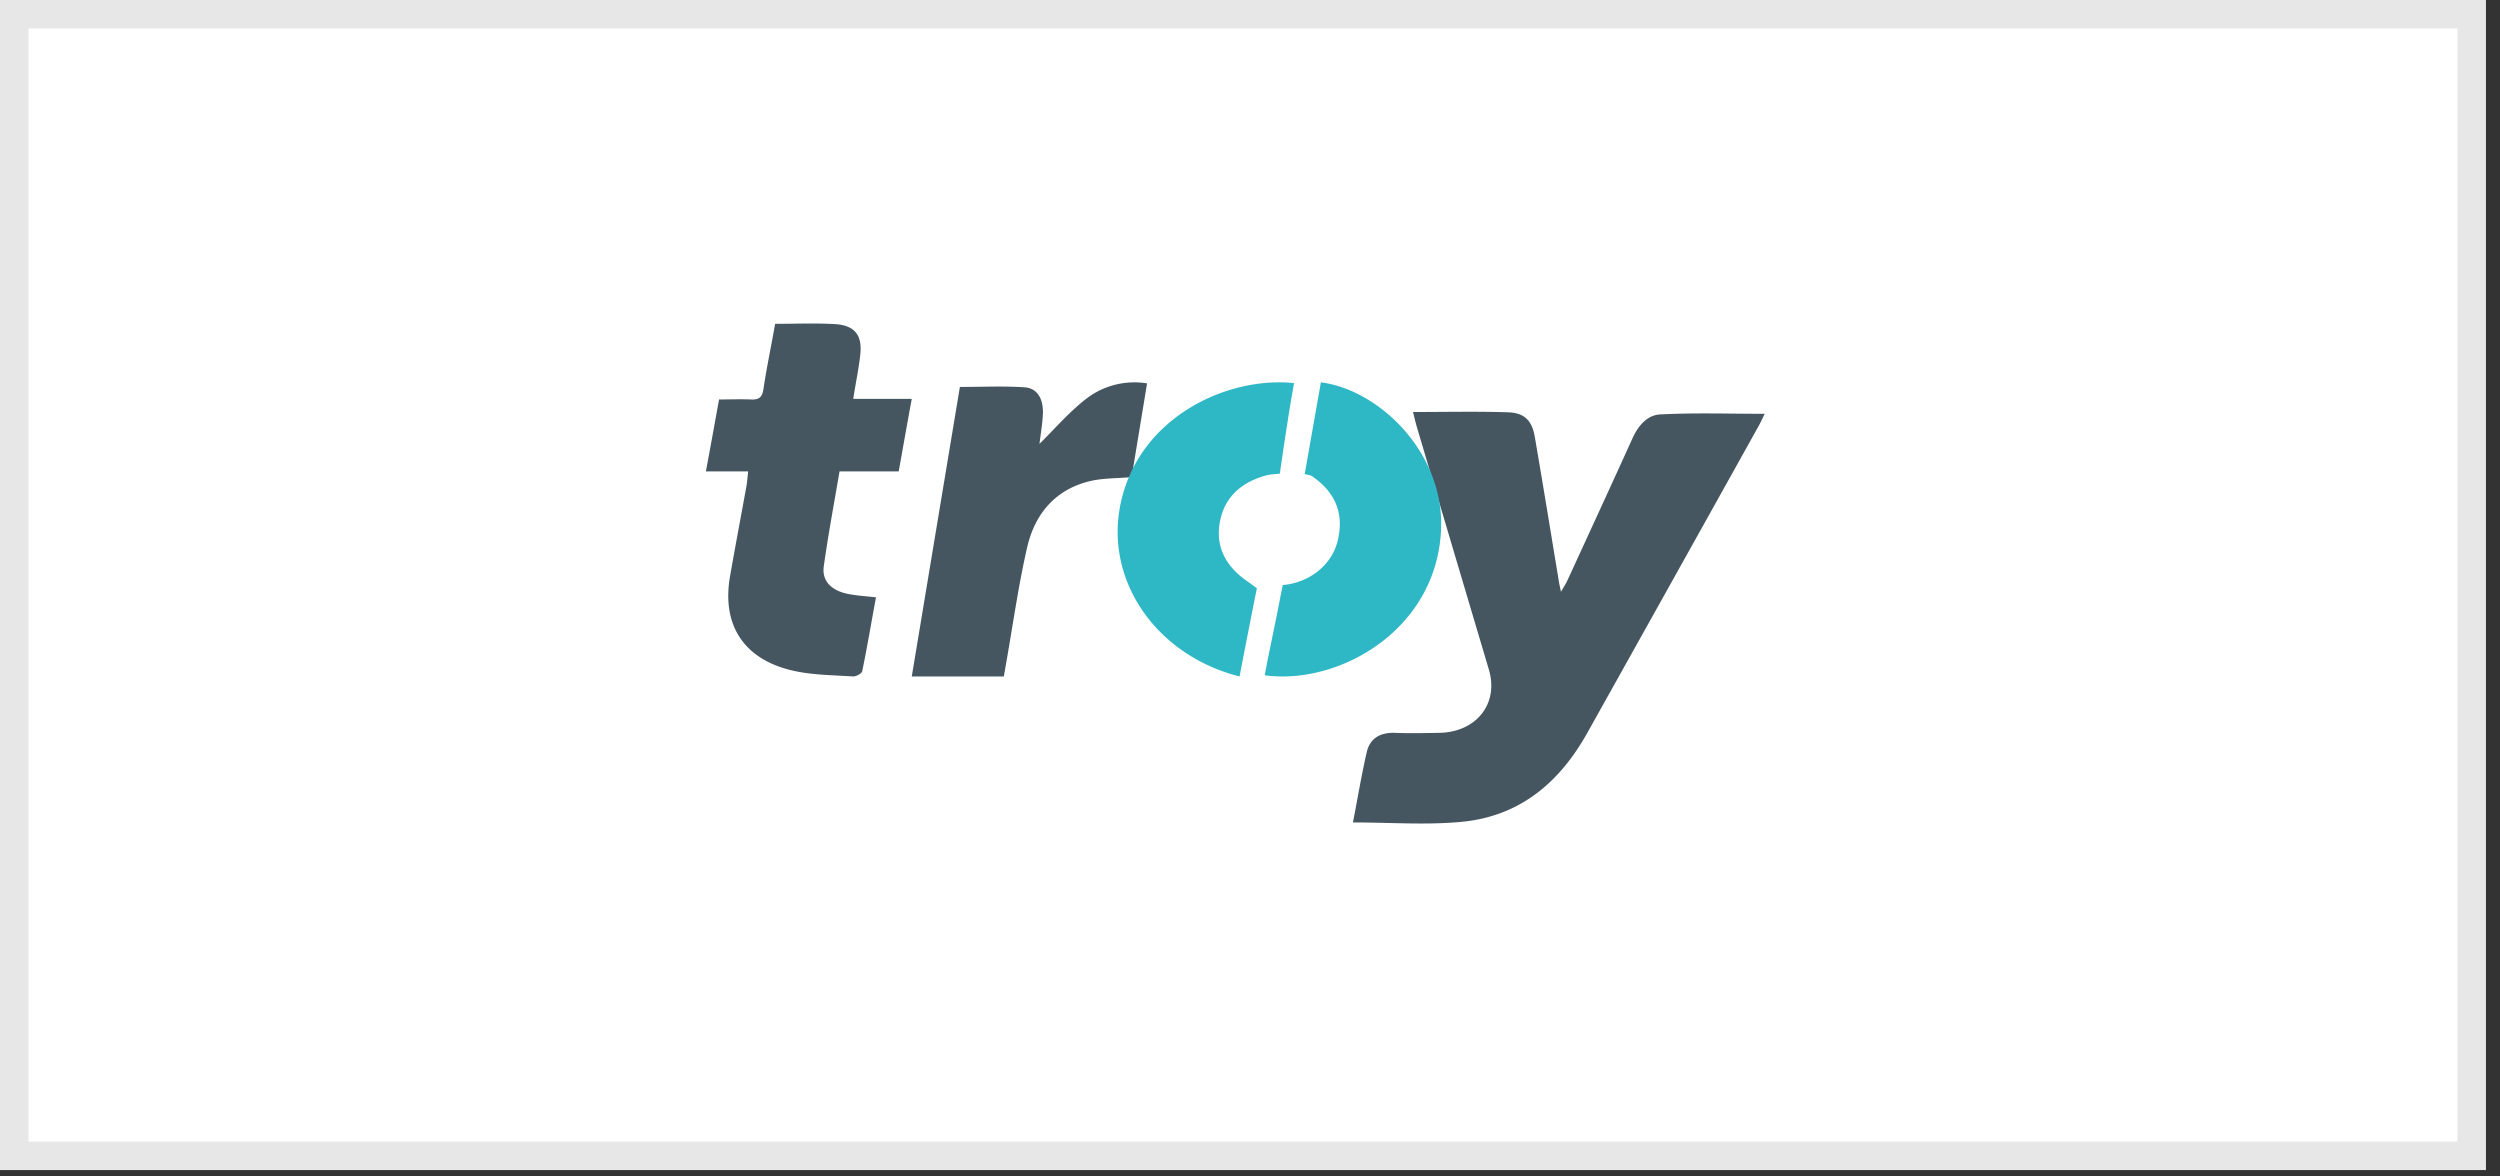 <svg xmlns="http://www.w3.org/2000/svg" width="85" height="40" viewBox="0 0 85 40">
    <rect x="0" y="0" width="85" height="40" fill="#333333" stroke="none"/>
    <g fill="none" fill-rule="evenodd">
        <path fill="#FFF" stroke="#E7E7E7" stroke-width=".969" d="M.484.484v38.814h83.554V.484H.484z"/>
        <g fill-rule="nonzero">
            <path fill="#455661" d="M48.043 14.008c1.126 0 2.177-.024 3.226.01.562.018.818.28.913.83.285 1.655.553 3.31.828 4.97.012.069.029.135.063.303.11-.19.177-.293.227-.404.737-1.603 1.476-3.206 2.203-4.81.19-.421.496-.8.955-.817 1.164-.06 2.333-.02 3.542-.02-.076.153-.138.296-.216.432-1.937 3.477-3.88 6.955-5.826 10.435-.916 1.63-2.245 2.808-4.247 3.004-1.204.118-2.434.022-3.711.022.157-.801.288-1.603.47-2.393.107-.46.451-.672.962-.653.511.02.99.008 1.486 0 1.274-.014 2.048-.987 1.704-2.15-.82-2.758-1.638-5.515-2.455-8.27-.04-.14-.072-.277-.124-.489zM25.438 16.027H24c.159-.838.298-1.624.448-2.445.389 0 .736-.014 1.084 0 .266.014.38-.067.424-.342.107-.736.266-1.467.398-2.23.698 0 1.368-.029 2.035.01s.932.376.862 1.023c-.051.491-.159.979-.24 1.519H31c-.159.854-.297 1.649-.444 2.465h-2.012c-.184 1.083-.388 2.166-.536 3.234-.068.504.273.833.862.94.282.053.573.07.914.108-.159.848-.297 1.682-.468 2.51-.018.082-.214.188-.318.18-.693-.046-1.404-.046-2.074-.205-1.654-.392-2.39-1.563-2.102-3.204.178-1.02.372-2.037.556-3.055.027-.152.036-.306.06-.508zM31 23l1.636-9.844c.756 0 1.482-.036 2.202.013.415.03.622.362.622.84-.01.388-.082.775-.118 1.083.49-.482.981-1.054 1.555-1.507a2.683 2.683 0 0 1 2.103-.55l-.524 3.186c-.512.047-.988.032-1.437.142-1.135.278-1.85 1.085-2.117 2.252-.286 1.245-.466 2.516-.686 3.777L34.13 23H31z"/>
            <path fill="#2EB7C5" d="M44 13.025c-.183.944-.486 3.08-.486 3.08s-.334.025-.414.045c-.875.224-1.43.728-1.606 1.508-.193.854.13 1.567.916 2.107.054.037.323.236.323.236s-.41 2.053-.587 2.999c-2.796-.707-4.55-3.196-4.066-5.772.563-2.994 3.597-4.442 5.92-4.203zM43 22.96c.169-.908.366-1.78.531-2.658l.083-.409c.1-.01.198-.026.296-.046.826-.182 1.452-.795 1.592-1.558.183-.87-.12-1.579-.916-2.113a1.01 1.01 0 0 0-.227-.053L44.91 13c1.962.247 4.176 2.367 4.088 4.954-.117 3.463-3.482 5.351-5.997 5.006z"/>
        </g>
    </g>
</svg>
